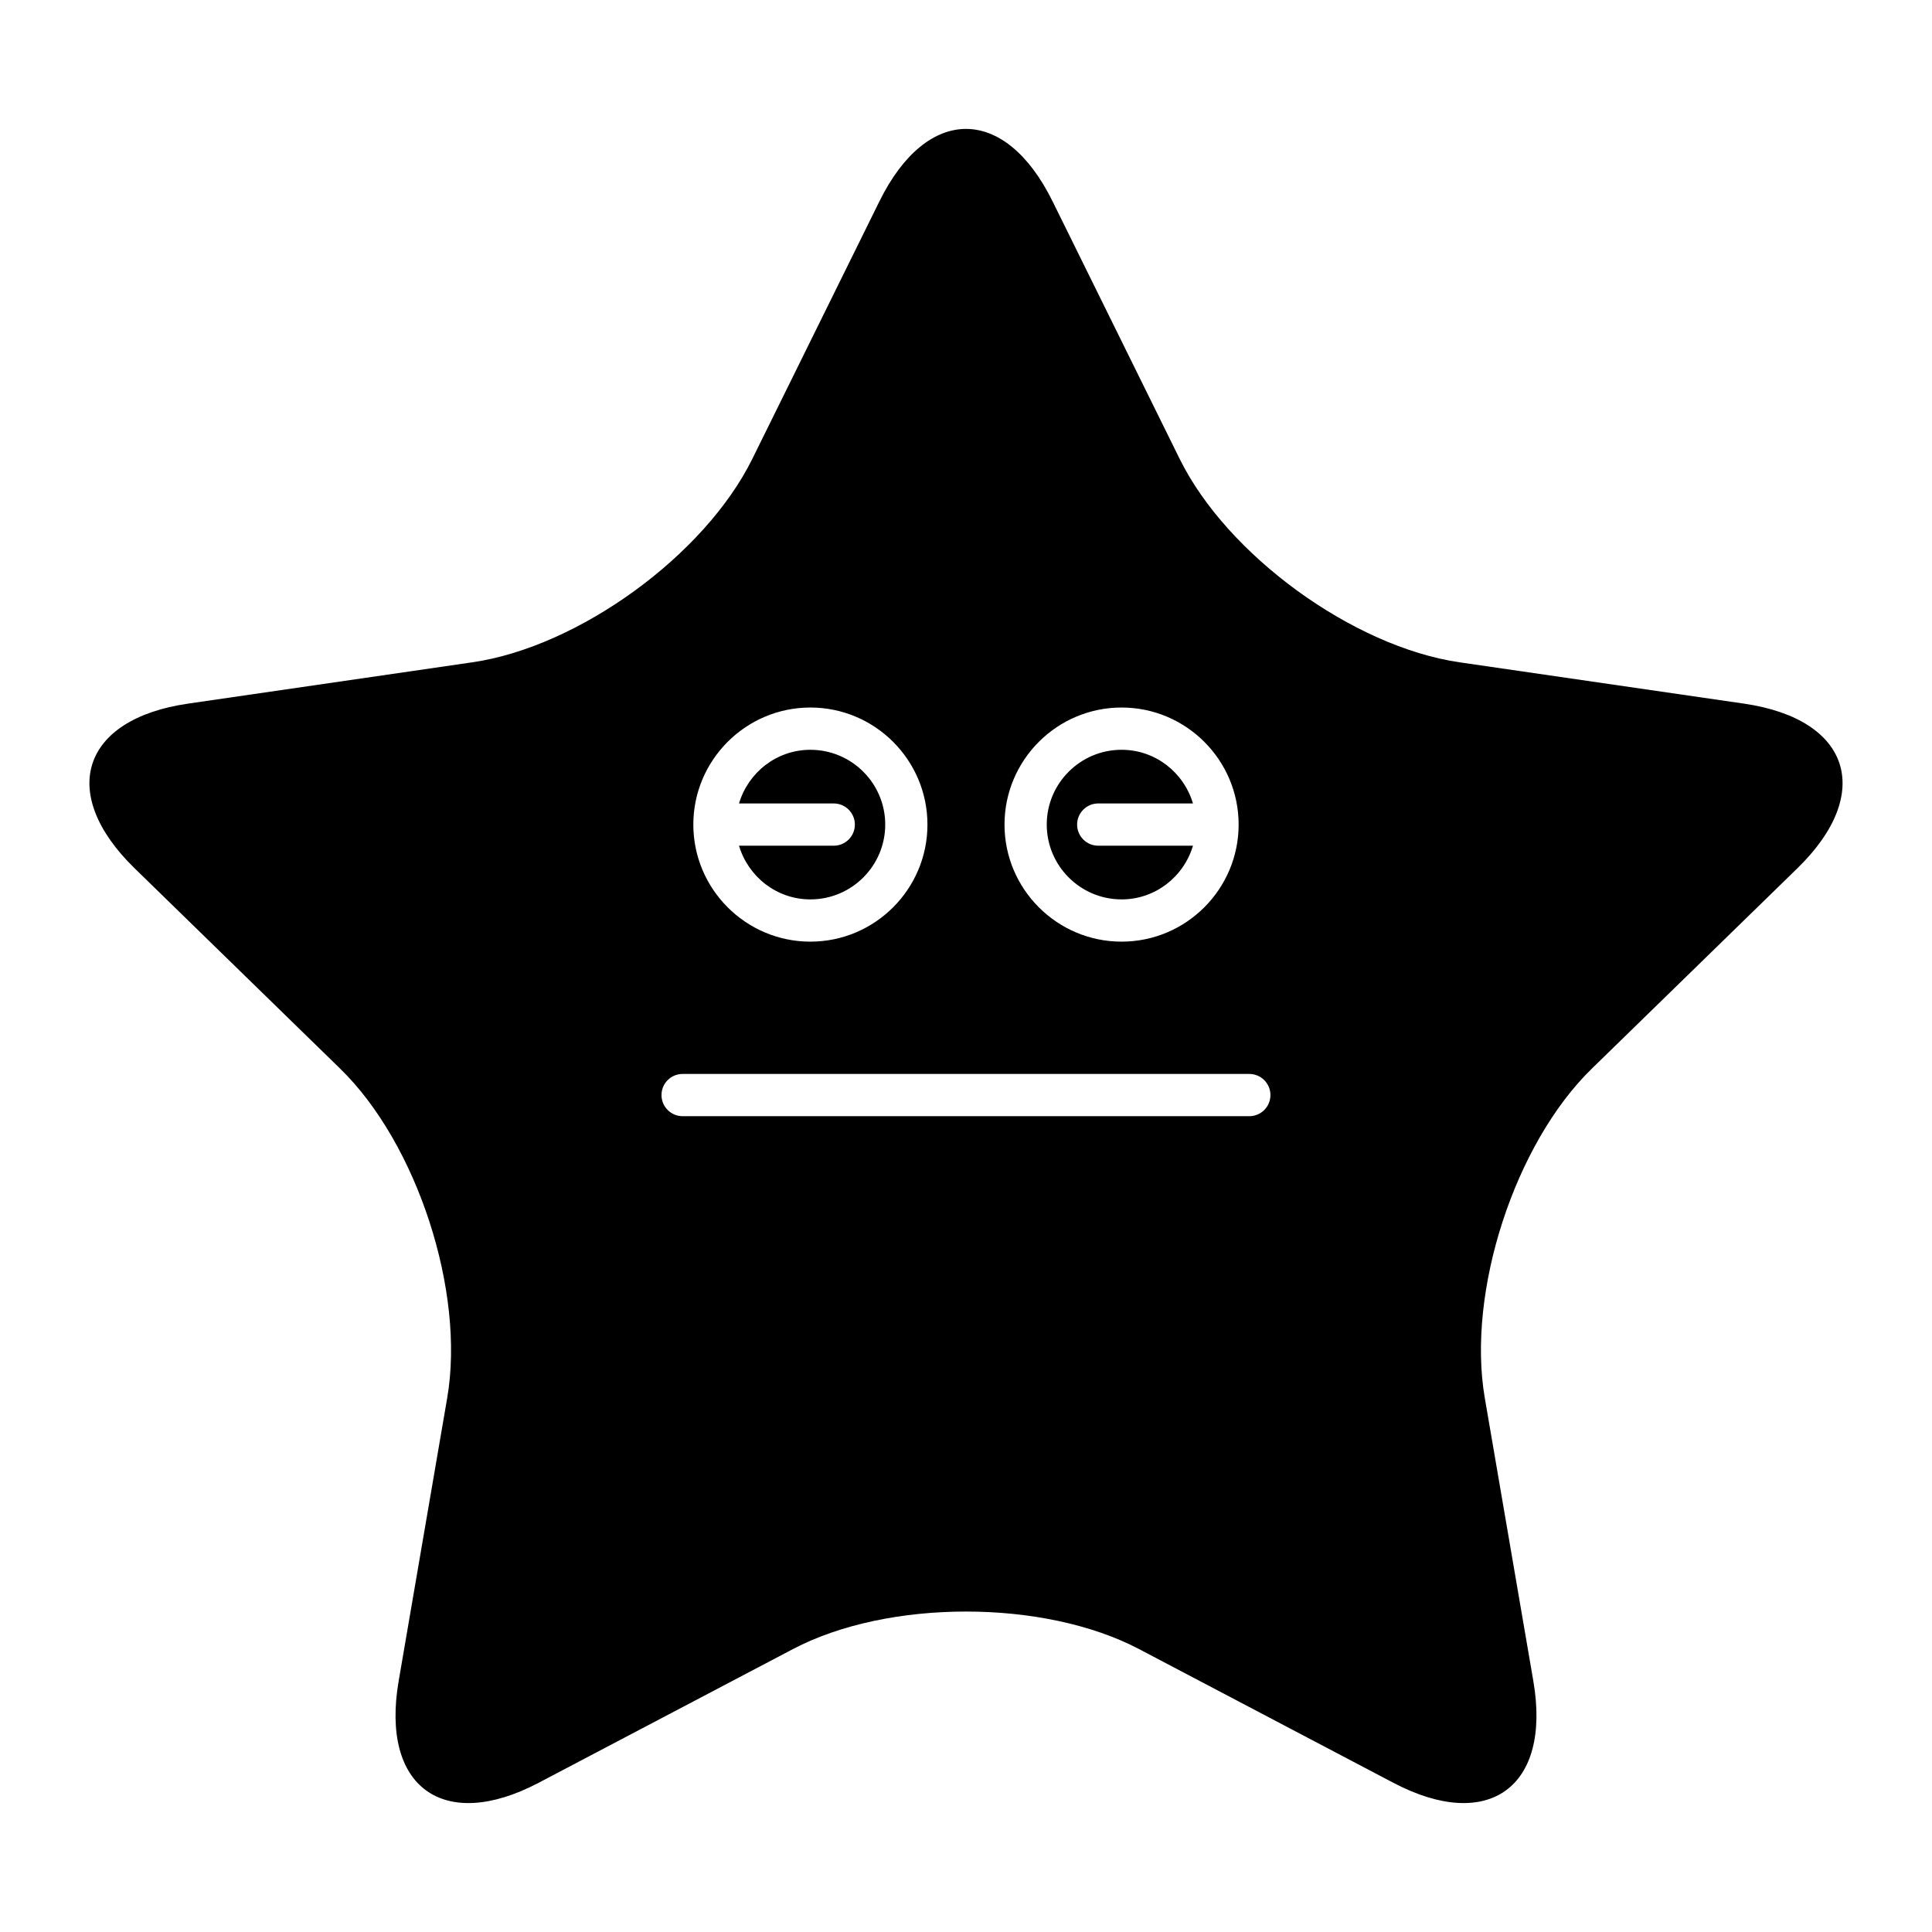 <?xml version="1.0" encoding="UTF-8"?>
<!-- Uploaded to: ICON Repo, www.svgrepo.com, Generator: ICON Repo Mixer Tools -->
<svg fill="#000000" width="800px" height="800px" version="1.1" viewBox="144 144 512 512" xmlns="http://www.w3.org/2000/svg">
 <g>
  <path d="m441.23 382.35c8.973 0 16.488-6.035 18.922-14.23h-25.109c-3.09 0-5.598-2.504-5.598-5.598s2.508-5.598 5.598-5.598h25.105c-2.434-8.191-9.949-14.223-18.922-14.223-10.934 0-19.828 8.895-19.828 19.82 0.004 10.934 8.898 19.828 19.832 19.828z"/>
  <path d="m364.95 368.12h-25.105c2.434 8.195 9.949 14.23 18.922 14.23 10.934 0 19.828-8.895 19.828-19.828 0-10.93-8.895-19.82-19.828-19.82-8.973 0-16.484 6.031-18.922 14.223h25.105c3.09 0 5.598 2.504 5.598 5.598s-2.508 5.598-5.598 5.598z"/>
  <path d="m606.18 330.47-75.359-10.949c-28.195-4.098-61.586-28.355-74.195-53.906l-33.699-68.289c-12.609-25.551-33.242-25.551-45.855 0l-33.699 68.285c-12.609 25.551-45.996 49.809-74.195 53.906l-75.359 10.953c-28.195 4.098-34.574 23.723-14.172 43.609l54.531 53.152c20.402 19.887 33.156 59.137 28.34 87.219l-12.871 75.055c-4.816 28.082 11.875 40.211 37.098 26.953l67.402-35.438c25.219-13.258 66.488-13.258 91.707 0l67.402 35.438c25.219 13.258 41.914 1.129 37.098-26.953l-12.871-75.055c-4.816-28.082 7.938-67.332 28.34-87.219l54.531-53.152c20.402-19.887 14.023-39.512-14.172-43.609zm-164.95 1.031c17.105 0 31.02 13.914 31.02 31.02s-13.914 31.023-31.02 31.023-31.023-13.918-31.023-31.023 13.918-31.02 31.023-31.02zm-82.469 0c17.105 0 31.023 13.914 31.023 31.02s-13.918 31.023-31.023 31.023-31.02-13.918-31.02-31.023 13.914-31.02 31.02-31.02zm116.32 108.3h-150.18c-3.09 0-5.598-2.504-5.598-5.598s2.508-5.598 5.598-5.598h150.18c3.09 0 5.598 2.504 5.598 5.598s-2.504 5.598-5.598 5.598z"/>
 </g>
</svg>